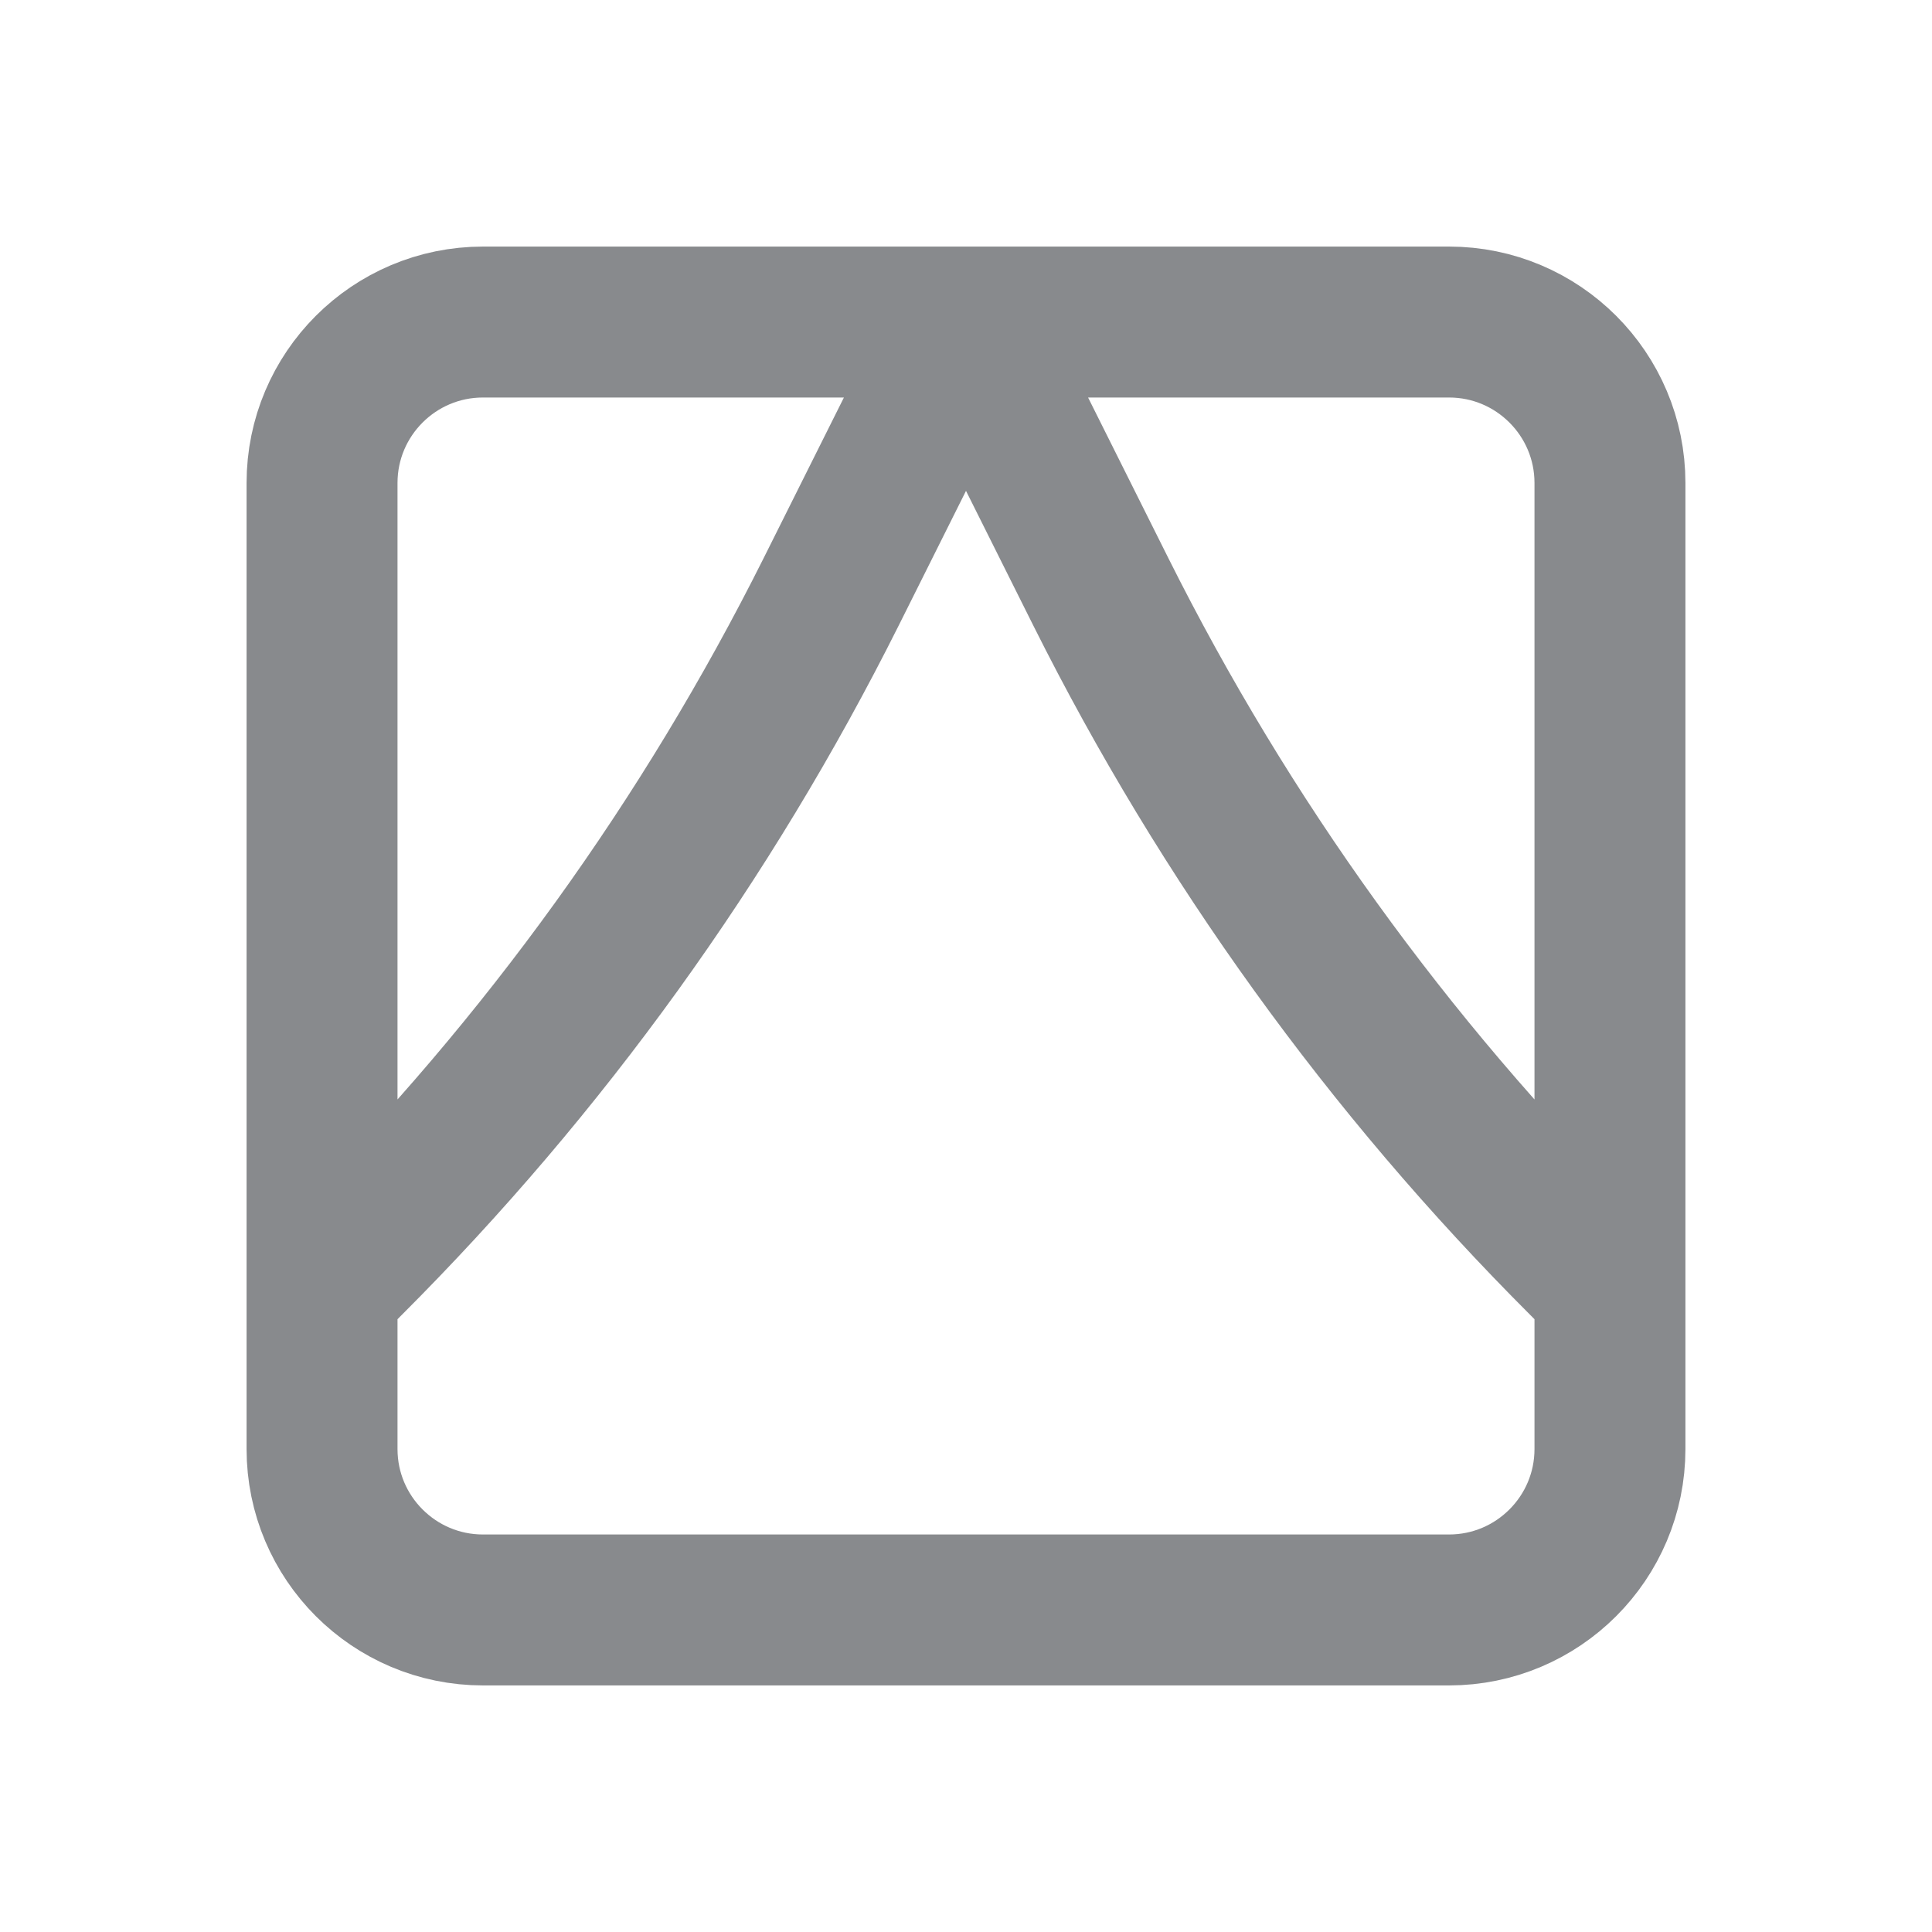 <svg width="16" height="16" viewBox="0 0 16 16" fill="none" xmlns="http://www.w3.org/2000/svg">
<path d="M13.333 10.667V12C13.333 12.736 12.736 13.333 12 13.333H8H4C3.264 13.333 2.667 12.736 2.667 12L2.667 10.667M13.333 10.667V4C13.333 3.264 12.736 2.667 12 2.667H8M13.333 10.667L13.115 10.448C11.493 8.827 10.144 6.955 9.118 4.904L8 2.667M8 2.667H4C3.264 2.667 2.667 3.264 2.667 4L2.667 10.667M8 2.667L6.882 4.904C5.856 6.954 4.507 8.827 2.885 10.448L2.667 10.667" stroke="#888A8D" stroke-width="1.25"/>
</svg>
